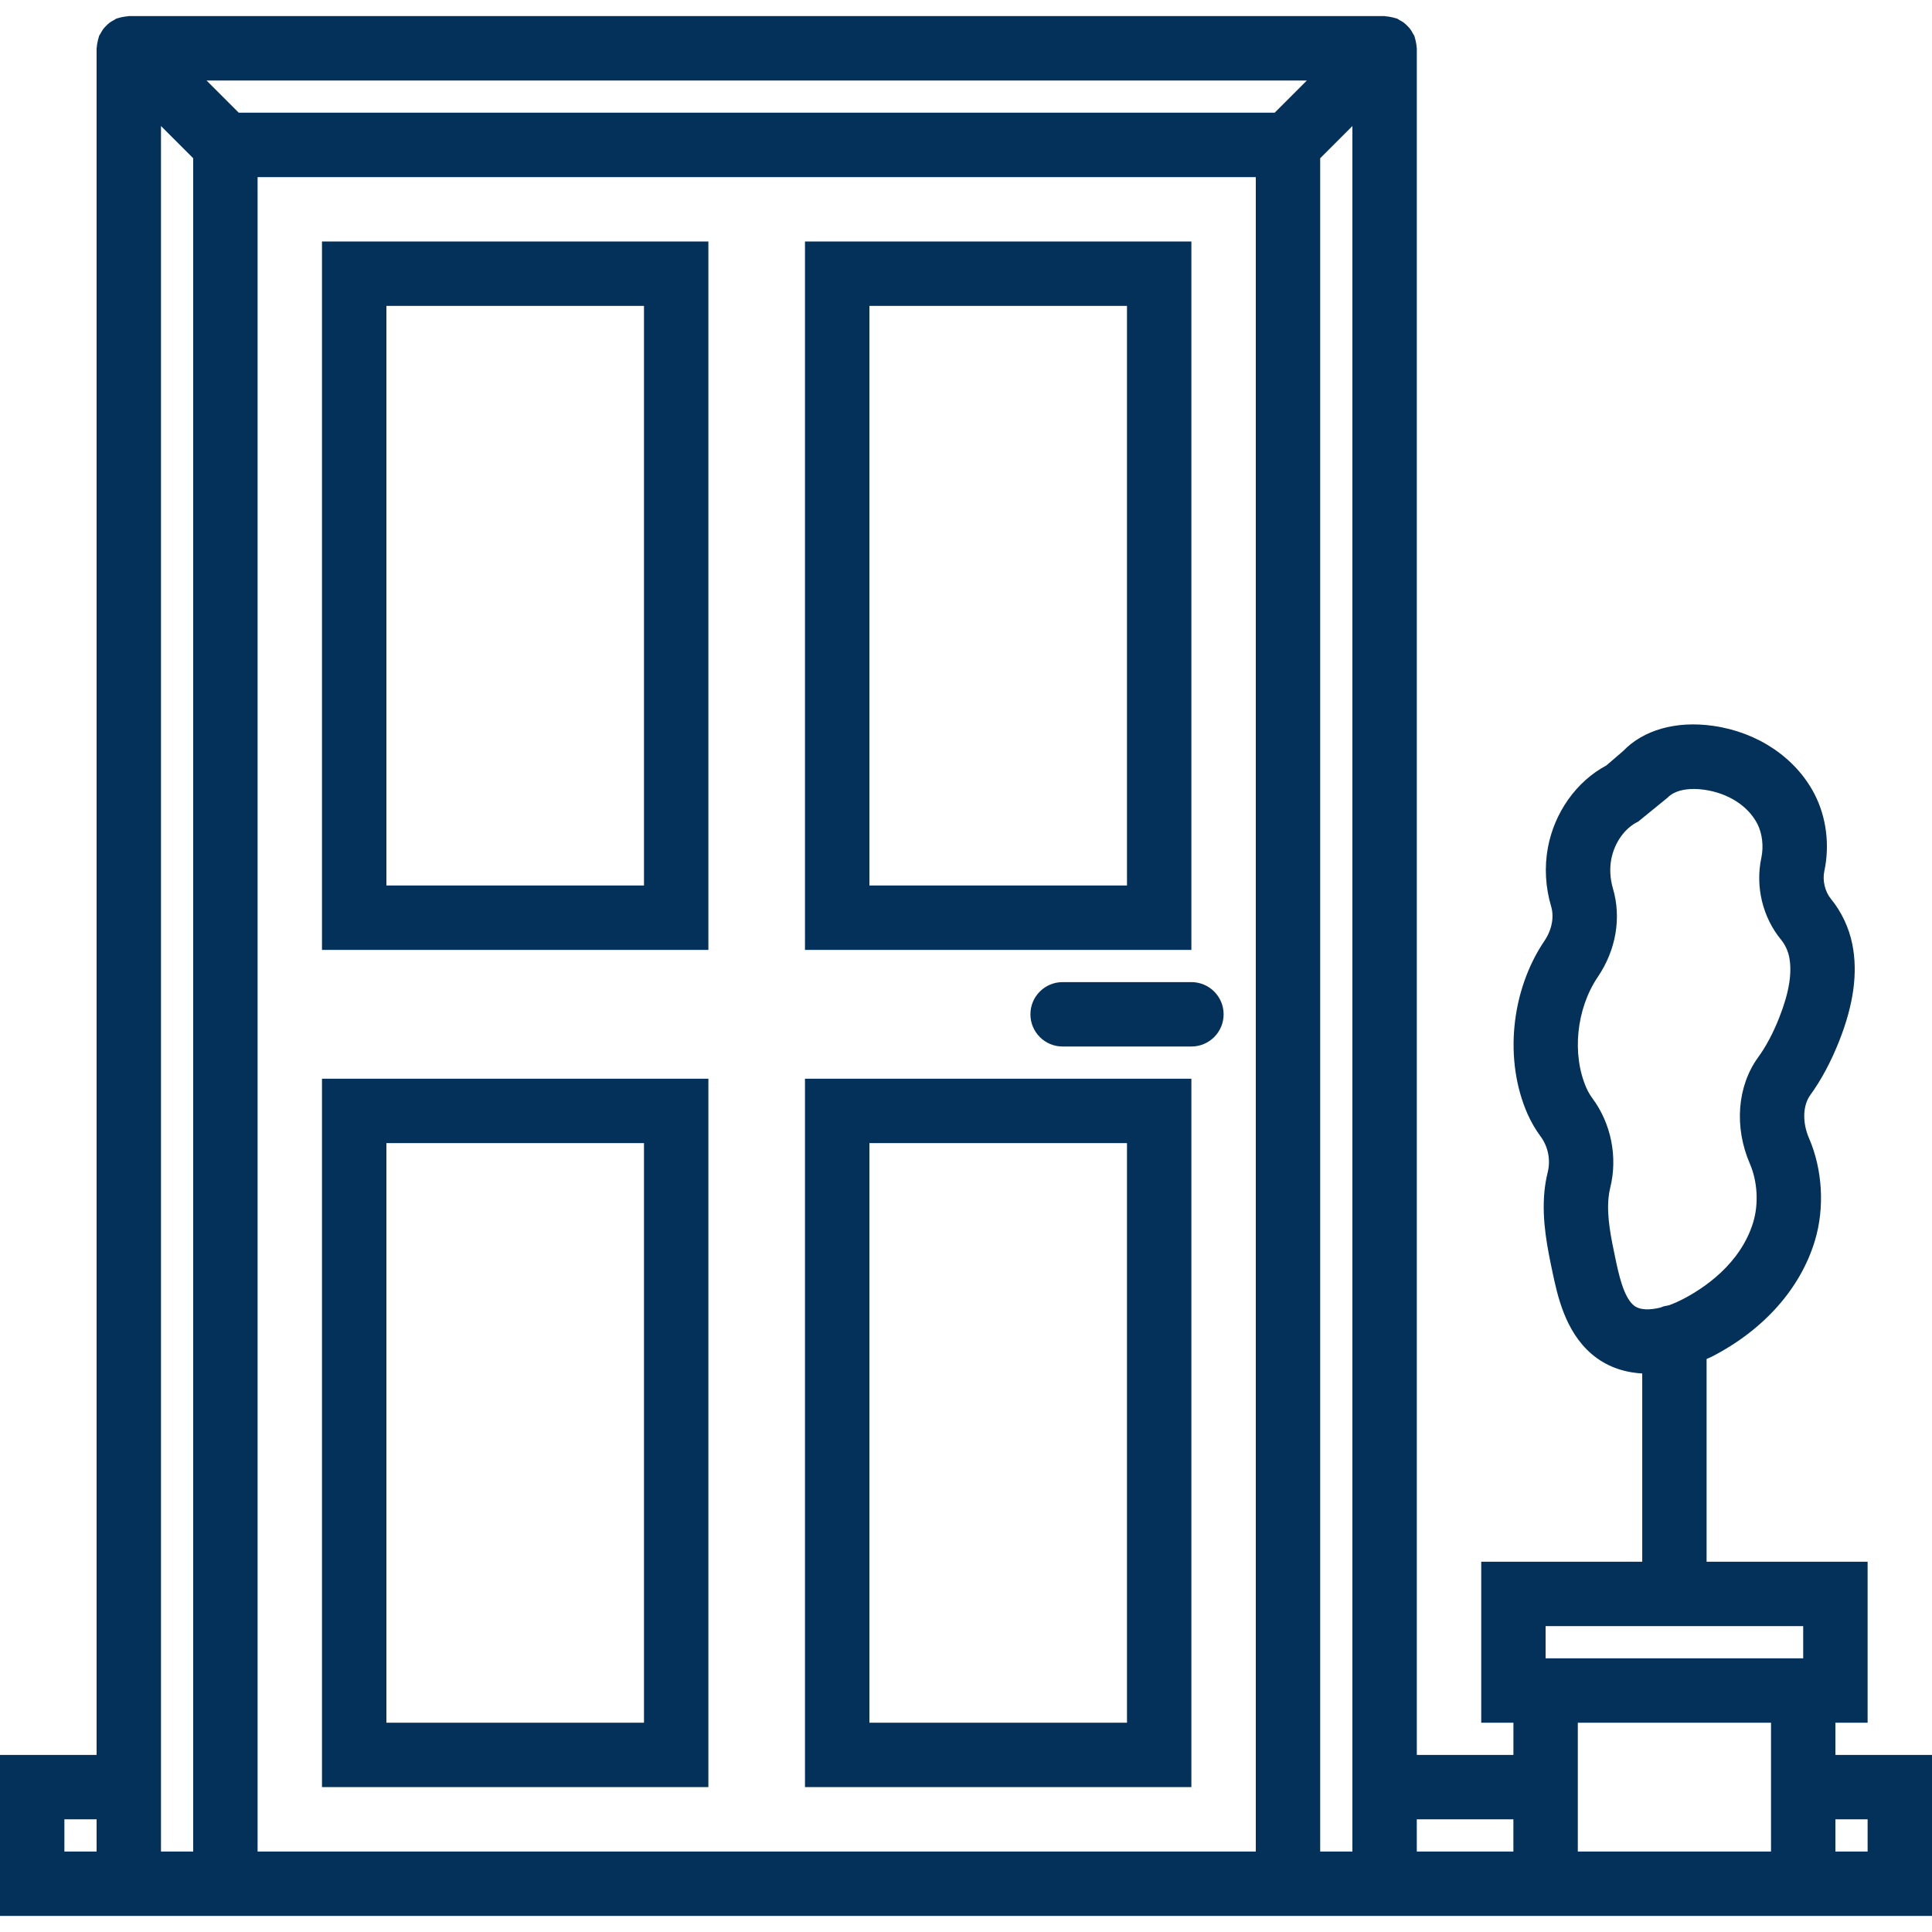 <svg width="70" height="70" viewBox="0 0 70 70" fill="none" xmlns="http://www.w3.org/2000/svg">
<g clip-path="url(#clip0_769_305)">
<path d="M11.666 34.417H25.666V8.75H11.666V34.417ZM14 11.083H23.333V32.083H14V11.083Z" fill="#043159"/>
<path d="M43.166 8.75H29.166V34.417H43.166V8.75ZM40.833 32.083H31.5V11.083H40.833V32.083Z" fill="#043159"/>
<path d="M11.666 64.75H25.666V39.084H11.666V64.75ZM14 41.417H23.333V62.417H14V41.417Z" fill="#043159"/>
<path d="M29.166 64.75H43.166V39.084H29.166V64.75ZM31.5 41.417H40.833V62.417H31.5V41.417Z" fill="#043159"/>
<path d="M43.167 35.584H38.5C37.856 35.584 37.334 36.105 37.334 36.75C37.334 37.395 37.856 37.917 38.5 37.917H43.167C43.811 37.917 44.334 37.395 44.334 36.75C44.334 36.105 43.811 35.584 43.167 35.584Z" fill="#043159"/>
<path d="M66.5 63.584V62.417H67.667V56.584H61.833V49.239C61.898 49.209 61.962 49.184 62.027 49.152C63.907 48.181 65.231 46.691 65.756 44.956C66.115 43.769 66.037 42.382 65.546 41.244C65.297 40.67 65.316 40.053 65.592 39.673C65.989 39.126 66.341 38.468 66.638 37.717C67.164 36.385 67.319 35.237 67.112 34.207C66.993 33.613 66.719 33.032 66.338 32.568C66.122 32.306 66.026 31.901 66.099 31.56C66.302 30.615 66.172 29.599 65.742 28.769C65.058 27.452 63.686 26.528 62.071 26.299C60.717 26.105 59.535 26.456 58.815 27.206L58.203 27.733C57.123 28.307 56.319 29.433 56.083 30.713C55.953 31.412 55.994 32.149 56.202 32.846C56.315 33.23 56.225 33.695 55.959 34.087C54.738 35.894 54.49 38.413 55.344 40.358C55.474 40.65 55.634 40.926 55.822 41.18C56.091 41.544 56.187 42.026 56.077 42.471C56.017 42.711 55.977 42.956 55.955 43.198C55.86 44.24 56.074 45.256 56.246 46.073C56.427 46.931 56.701 48.227 57.664 49.055C58.177 49.496 58.806 49.725 59.501 49.763V56.584H53.668V62.417H54.834V63.584H51.334V1.75C51.334 1.732 51.328 1.714 51.326 1.695C51.324 1.638 51.312 1.582 51.301 1.525C51.289 1.468 51.279 1.411 51.259 1.356C51.253 1.338 51.253 1.32 51.246 1.303C51.232 1.268 51.206 1.242 51.189 1.209C51.161 1.156 51.133 1.105 51.098 1.057C51.064 1.012 51.025 0.972 50.986 0.932C50.946 0.893 50.906 0.854 50.861 0.82C50.813 0.784 50.762 0.757 50.709 0.729C50.676 0.712 50.65 0.687 50.615 0.672C50.597 0.665 50.578 0.665 50.561 0.659C50.507 0.641 50.453 0.629 50.395 0.618C50.336 0.607 50.278 0.594 50.218 0.592C50.2 0.59 50.184 0.583 50.167 0.583H4.667C4.649 0.583 4.633 0.59 4.615 0.592C4.556 0.594 4.497 0.606 4.438 0.617C4.382 0.629 4.327 0.639 4.274 0.658C4.256 0.665 4.237 0.665 4.22 0.672C4.185 0.687 4.158 0.712 4.125 0.729C4.073 0.757 4.021 0.785 3.974 0.82C3.928 0.854 3.89 0.893 3.849 0.932C3.809 0.972 3.771 1.012 3.737 1.057C3.702 1.105 3.674 1.156 3.646 1.209C3.628 1.242 3.604 1.268 3.589 1.303C3.582 1.321 3.582 1.339 3.576 1.357C3.556 1.411 3.546 1.468 3.534 1.525C3.522 1.582 3.51 1.638 3.508 1.695C3.507 1.714 3.5 1.732 3.5 1.75V63.584H0V69.417H4.667H5.833H7H8.167H46.667H47.833H49H50.167H54.833H57.167H64.167H66.5H70V63.584H66.5ZM58.528 45.593C58.374 44.861 58.214 44.105 58.279 43.41C58.29 43.283 58.311 43.156 58.342 43.034C58.618 41.92 58.375 40.706 57.695 39.792C57.612 39.68 57.536 39.549 57.478 39.418C56.944 38.2 57.113 36.547 57.891 35.397C58.554 34.418 58.753 33.248 58.438 32.186C58.338 31.844 58.316 31.473 58.378 31.14C58.49 30.534 58.872 29.997 59.354 29.769L60.417 28.903C60.666 28.645 61.057 28.586 61.371 28.586C61.522 28.586 61.655 28.601 61.743 28.613C62.614 28.735 63.334 29.197 63.671 29.847C63.849 30.192 63.905 30.661 63.818 31.073C63.593 32.122 63.862 33.237 64.537 34.055C64.675 34.225 64.78 34.448 64.825 34.67C64.94 35.245 64.823 35.962 64.468 36.863C64.244 37.431 63.986 37.917 63.703 38.305C62.941 39.354 62.826 40.837 63.404 42.172C63.678 42.807 63.723 43.616 63.523 44.282C63.063 45.802 61.718 46.688 60.956 47.08C60.804 47.158 60.642 47.23 60.479 47.29C60.37 47.309 60.264 47.328 60.167 47.374C59.779 47.469 59.409 47.48 59.184 47.288C58.819 46.974 58.644 46.143 58.528 45.593ZM56 58.917H65.333V60.084H56V58.917ZM47.35 2.917L46.184 4.083H8.65L7.483 2.917H47.35ZM2.333 65.917H3.5V67.084H2.333V65.917ZM7 67.084H5.833V63.584V4.566L7 5.733V67.084ZM9.333 6.417H45.5V67.084H9.333V6.417ZM49 67.084H47.833V5.733L49 4.566V63.584V67.084ZM54.833 67.084H51.333V65.917H54.833V67.084ZM64.167 67.084H57.167V63.584V62.417H64.167V63.584V67.084ZM67.667 67.084H66.5V65.917H67.667V67.084Z" fill="#043159"/>
</g>
<defs>
<clipPath id="clip0_769_305">
<rect width="70" height="70" fill="white"/>
</clipPath>
</defs>
</svg>
